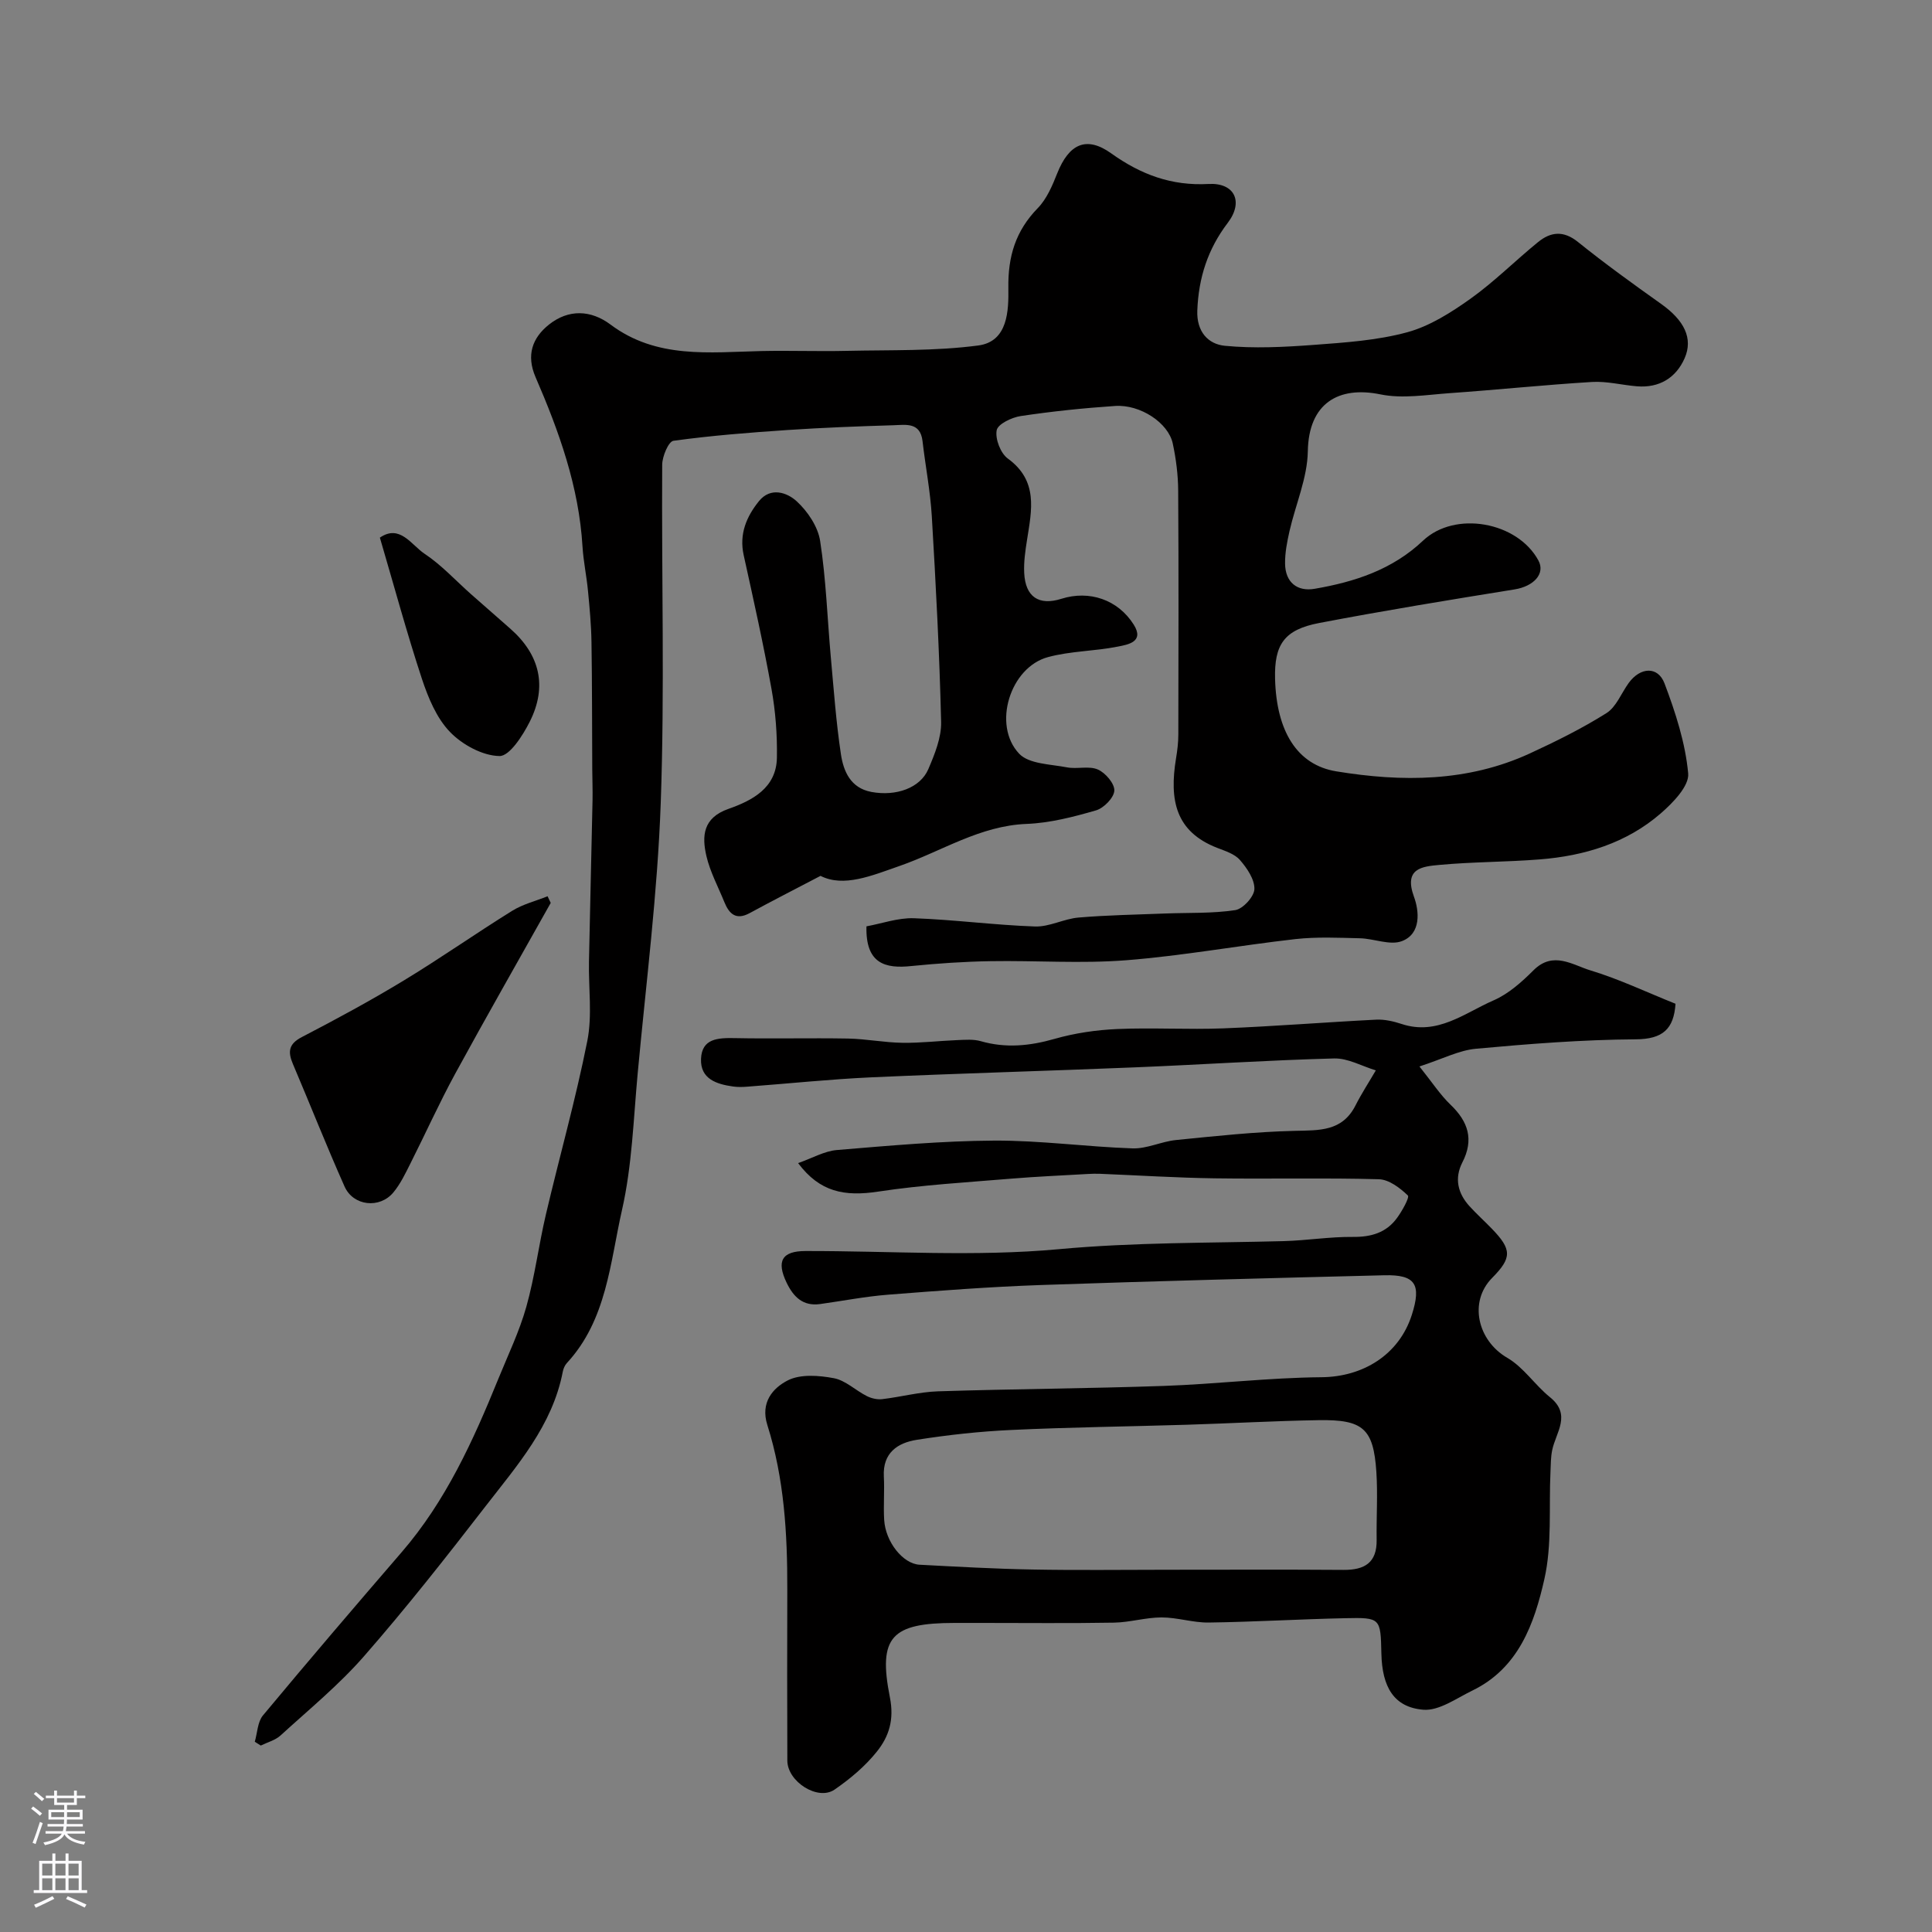 <svg enable-background="new 0 0 400 400" viewBox="0 0 400 400" xmlns="http://www.w3.org/2000/svg"><rect x="0" y="0" width="400" height="400" fill="#808080" stroke="none"/><g fill="#010000"><path d="m179.39 191.79c3.19-.58 6.53-1.79 9.83-1.68 8.37.3 16.71 1.42 25.07 1.71 2.97.1 5.97-1.59 9-1.85 5.97-.51 11.97-.6 17.96-.84 4.84-.19 9.73.02 14.49-.7 1.6-.24 3.92-2.8 3.97-4.35.06-2.01-1.53-4.35-3-6.03-1.09-1.26-3.06-1.87-4.73-2.52-8.57-3.35-9.93-9.82-8.49-18.55.27-1.62.47-3.27.47-4.91.03-16.83.08-33.66-.03-50.49-.02-3.26-.44-6.56-1.12-9.75-.91-4.28-6.73-8.13-11.94-7.78-6.54.44-13.07 1.12-19.55 2.09-1.86.28-4.74 1.66-4.97 2.95-.33 1.79.8 4.75 2.3 5.84 6.34 4.61 4.96 10.66 3.99 16.82-.36 2.27-.7 4.59-.59 6.86.24 4.99 3.04 6.84 7.71 5.36 5.74-1.81 11.67.14 14.96 5.34 2.28 3.61-1.24 4.15-3.28 4.56-4.78.96-9.8.91-14.48 2.18-7.83 2.12-11.56 14.06-5.96 19.99 2.03 2.15 6.48 2.17 9.89 2.83 2.1.41 4.57-.36 6.41.45 1.57.68 3.48 2.92 3.41 4.37-.08 1.48-2.18 3.62-3.79 4.09-4.67 1.35-9.52 2.61-14.34 2.8-9.71.37-17.59 5.66-26.31 8.7-5.8 2.02-11.59 4.49-16.39 2.06-5.41 2.83-10.07 5.21-14.67 7.71-2.82 1.53-4.24.17-5.24-2.28-1.28-3.16-2.94-6.23-3.71-9.51-.97-4.16-.74-7.93 4.56-9.79 4.92-1.73 9.93-4.32 10.03-10.61.08-4.74-.28-9.55-1.12-14.22-1.67-9.28-3.73-18.5-5.76-27.71-.96-4.37.58-7.97 3.16-11.17 2.43-3.01 5.85-1.78 7.81.02 2.27 2.08 4.4 5.24 4.86 8.21 1.23 7.94 1.49 16.04 2.21 24.06.61 6.7 1.09 13.43 2.09 20.08.53 3.55 1.99 7.02 6.3 7.83 5.11.96 10.13-.81 11.8-4.72 1.32-3.09 2.72-6.52 2.65-9.76-.34-14.21-1.09-28.41-1.93-42.6-.31-5.2-1.32-10.36-1.92-15.55-.46-3.97-3.48-3.37-5.98-3.29-7.33.22-14.66.5-21.97.99-7.89.53-15.79 1.15-23.62 2.23-1.02.14-2.32 3.23-2.33 4.96-.15 23.33.53 46.68-.3 69.98-.66 18.7-3.04 37.34-4.77 55.99-.88 9.47-1.16 19.11-3.25 28.32-2.48 10.93-3.15 22.76-11.43 31.71-.42.46-.71 1.15-.83 1.77-2.15 11.18-9.47 19.43-16.09 27.99-8.12 10.5-16.34 20.95-25.07 30.93-5.21 5.96-11.42 11.05-17.29 16.41-1.09.99-2.71 1.4-4.08 2.08-.41-.26-.83-.53-1.24-.79.54-1.84.57-4.1 1.69-5.45 9.46-11.37 19.08-22.62 28.74-33.82 9.13-10.58 14.79-23.07 19.98-35.83 2.02-4.97 4.38-9.85 5.82-14.99 1.75-6.23 2.55-12.72 4.03-19.03 2.82-12.01 6.19-23.9 8.59-35.99 1.05-5.29.23-10.95.34-16.44.22-11.15.51-22.3.74-33.45.04-2.12-.05-4.24-.06-6.36-.05-8.76-.02-17.52-.16-26.28-.05-3.53-.38-7.07-.72-10.59-.29-3.09-.95-6.14-1.14-9.23-.74-12.4-4.86-23.85-9.72-35.07-1.97-4.56-.66-8.14 2.78-10.88 4.04-3.21 8.65-3.07 12.76.01 9.53 7.13 20.44 5.72 31.22 5.47 5.9-.13 11.82.1 17.72-.04 9.07-.2 18.22.07 27.17-1.11 6.19-.81 6.3-7.29 6.24-11.89-.1-6.56 1.5-11.84 6.09-16.55 1.86-1.91 3.02-4.66 4.03-7.21 2.42-6.07 6.01-7.82 11.17-4.13 6.14 4.39 12.49 6.76 20.15 6.34 5.4-.3 7.31 3.67 3.99 8.04-4.14 5.44-6.05 11.37-6.31 18.16-.17 4.39 2.25 6.96 5.68 7.3 6.07.59 12.27.27 18.38-.18 6.51-.49 13.15-.92 19.4-2.62 4.67-1.27 9.09-4.09 13.11-6.95 4.93-3.52 9.26-7.88 13.98-11.72 2.61-2.12 5.24-2.45 8.25-.03 5.59 4.5 11.43 8.71 17.28 12.87 4.67 3.33 6.65 7.06 4.8 11.24-1.79 4.04-5.24 6.15-9.84 5.78-3.11-.25-6.23-1.08-9.3-.9-9.85.6-19.67 1.63-29.51 2.32-4.78.34-9.76 1.19-14.33.25-8.64-1.77-14.85 1.81-15.02 11.78-.09 5.52-2.53 11-3.79 16.52-.5 2.21-.95 4.5-.92 6.75.05 3.87 2.51 5.83 6.14 5.2 8.26-1.42 16.07-3.95 22.42-9.96 6.62-6.26 19.55-3.93 23.89 4.1 1.48 2.73-.96 5.35-4.93 5.99-13.52 2.18-27.04 4.39-40.48 6.96-7.23 1.38-9.3 4.47-9.11 11.59.29 10.75 4.51 17.79 12.68 19.12 13.59 2.23 27.19 2.22 40.07-3.71 5.42-2.5 10.81-5.17 15.85-8.34 2.04-1.28 3.08-4.13 4.61-6.24 2.39-3.3 6.04-3.54 7.42.08 2.27 6.01 4.32 12.32 4.9 18.64.24 2.59-3.14 6.07-5.65 8.25-7.11 6.18-15.82 8.82-25.08 9.55-6.92.55-13.88.5-20.79 1.14-3.51.33-7.42.67-5.25 6.6 1.07 2.91 1.55 7.64-2.5 9.18-2.45.94-5.75-.52-8.68-.59-4.46-.11-8.96-.32-13.37.17-11.7 1.32-23.33 3.46-35.05 4.38-9.31.73-18.72.03-28.09.19-5.44.09-10.89.46-16.3 1-5.56.61-9.57-.52-9.37-8.21z"/><path d="m346.9 207.82c-.36 5.21-2.61 7.32-8.22 7.36-11.04.07-22.09.94-33.09 1.95-3.53.32-6.93 2.12-11.71 3.67 2.68 3.35 4.32 5.89 6.44 7.92 3.67 3.51 4.87 7.22 2.45 11.94-1.69 3.3-.96 6.41 1.49 9.09 1.46 1.6 3.07 3.05 4.58 4.61 4.21 4.34 4.21 6.05.08 10.23-4.88 4.94-3.01 12.96 3.14 16.53 3.38 1.96 5.72 5.63 8.84 8.15 4.53 3.65 1.21 7.29.46 10.99-.3 1.45-.28 2.96-.35 4.45-.35 7.44.35 15.11-1.27 22.25-2.07 9.16-5.32 18.4-14.88 23.04-3.32 1.61-6.92 4.25-10.19 3.98-6.08-.5-8.52-4.71-8.67-11.63-.16-7.35-.16-7.48-7.46-7.32-9.44.2-18.87.77-28.31.9-3.23.04-6.48-1.06-9.72-1.06-3.28 0-6.56 1.02-9.85 1.08-9.16.16-18.33.06-27.5.06-1.83 0-3.67 0-5.5 0-13.06.01-15.91 2.84-13.42 15.39.93 4.67-.2 8.12-2.67 11.22-2.43 3.05-5.56 5.68-8.79 7.9-3.45 2.38-9.76-1.65-9.77-6.01-.05-11.83-.04-23.67-.01-35.5.03-11.5-.64-22.94-4.13-33.98-1.48-4.67 1.14-7.66 4.24-9.24 2.62-1.33 6.43-1.03 9.53-.45 2.41.45 4.5 2.53 6.82 3.7.93.47 2.14.76 3.17.64 3.86-.45 7.69-1.49 11.55-1.62 15.6-.5 31.21-.58 46.8-1.12 10.88-.38 21.73-1.71 32.61-1.8 8.57-.07 16.05-4.61 18.71-12.9 2.03-6.34.75-8.37-5.7-8.21-23.7.59-47.41 1.2-71.11 2.02-10.55.37-21.08 1.17-31.61 2-4.72.37-9.4 1.29-14.09 1.94-3.54.49-5.5-1.47-6.92-4.4-2.16-4.48-1-6.57 3.89-6.58 17.5-.03 35.11 1.22 52.46-.38 15.57-1.44 31.05-1.26 46.58-1.67 4.77-.13 9.54-.92 14.3-.87 3.78.04 6.9-.87 9.12-3.9 1.06-1.44 2.66-4.3 2.26-4.68-1.62-1.56-3.9-3.3-5.99-3.36-11.32-.32-22.66-.03-33.99-.19-7.93-.11-15.86-.62-23.79-.94-.83-.03-1.67-.01-2.5.04-5.29.31-10.59.53-15.87.97-9.17.77-18.38 1.29-27.46 2.67-7.09 1.08-12.15.09-16.64-5.89 2.94-1.03 5.43-2.49 8.03-2.71 10.84-.9 21.72-1.89 32.58-1.95 9.54-.05 19.09 1.29 28.64 1.61 2.98.1 5.97-1.43 9-1.73 8.18-.82 16.38-1.71 24.59-1.9 5.09-.12 9.81.14 12.55-5.24 1.27-2.5 2.81-4.86 4.22-7.28-2.88-.87-5.77-2.54-8.62-2.47-13.72.36-27.43 1.28-41.15 1.84-18.23.75-36.47 1.25-54.7 2.07-8.54.39-17.06 1.29-25.6 1.93-.99.08-2.01.11-3-.03-3.44-.48-6.81-1.57-6.64-5.73.17-4.22 3.5-4.35 6.91-4.29 7.83.16 15.67-.05 23.5.09 3.77.07 7.52.83 11.29.88 3.8.06 7.6-.41 11.4-.56 1.6-.06 3.3-.21 4.8.22 5.18 1.49 10.14 1 15.29-.47 4.19-1.2 8.64-1.85 13-2.04 7.32-.32 14.67.15 21.99-.14 10.54-.42 21.06-1.27 31.59-1.8 1.74-.09 3.59.34 5.27.89 7.41 2.46 13.04-2.27 19.06-4.89 3.08-1.34 5.83-3.8 8.26-6.23 4.09-4.07 8.11-1.07 11.82.04 5.91 1.79 11.53 4.48 17.58 6.9zm-105.23 117.18c12.17 0 24.33-.06 36.5.03 4.36.03 6.92-1.48 6.85-6.22-.07-4.69.25-9.4-.06-14.08-.6-8.96-2.72-10.86-12-10.7-9.1.15-18.2.67-27.3.95-12.1.37-24.2.51-36.29 1.08-6.55.3-13.1 1.02-19.57 2.04-3.96.62-7.07 2.71-6.81 7.58.16 2.99-.11 6.01.07 9 .27 4.55 3.88 9.1 7.33 9.28 7.76.41 15.53.85 23.3.99 9.31.18 18.65.05 27.98.05z"/><path d="m114.02 186.94c-6.6 11.78-13.31 23.5-19.77 35.35-3.33 6.11-6.19 12.48-9.33 18.7-1.02 2.03-2.03 4.14-3.46 5.87-2.83 3.44-8.32 2.86-10.13-1.22-3.73-8.38-7.1-16.92-10.69-25.36-1.07-2.52-.9-4.14 1.86-5.57 7.12-3.7 14.19-7.52 21.05-11.68 7.61-4.61 14.91-9.75 22.48-14.45 2.22-1.38 4.88-2.03 7.34-3.02.22.47.44.93.65 1.38z"/><path d="m78.65 111.31c4.15-2.84 6.5 1.51 9.25 3.34 3.51 2.33 6.43 5.54 9.61 8.36 2.7 2.39 5.43 4.76 8.14 7.15 6.14 5.4 7.69 11.95 4.05 19.22-1.44 2.87-4.19 7.18-6.28 7.15-3.51-.05-7.72-2.35-10.28-5.01-2.77-2.88-4.5-7.09-5.8-11.01-3.13-9.51-5.74-19.17-8.69-29.2z"/></g><path d="m6.44 374.46.42-.45c.65.47 1.27.95 1.85 1.44l-.45.49c-.65-.56-1.25-1.06-1.82-1.48m.93 7.33-.63-.26c.55-1.36 1.05-2.8 1.52-4.33.19.1.38.19.59.27-.46 1.29-.95 2.73-1.48 4.32m-.38-10.38.44-.42c.43.34 1.01.82 1.74 1.44l-.49.49c-.53-.51-1.09-1.01-1.69-1.51m2.5.35h1.72v-1.04h.59v1.04h3.52v-1.04h.59v1.04h1.75v.53h-1.75v1.42h-2.03v.97h3.22v2.03h-3.24c0 .35-.01.66-.03.93h3.32v.53h-3.37c-.03.27-.08.58-.15.94h3.96v.53h-3.71c.67.92 1.93 1.48 3.79 1.68-.13.24-.23.44-.29.59-2.13-.38-3.48-1.08-4.04-2.12-.43.97-1.77 1.72-4.03 2.23-.09-.19-.2-.37-.33-.55 2.1-.42 3.37-1.03 3.81-1.83h-3.36v-.53h3.58c.08-.29.13-.61.16-.94h-3.33v-.53h3.39c.02-.27.04-.58.04-.93h-3.23v-2.03h3.25v-.97h-2.07v-1.42h-1.73zm1.12 3.44v1h2.65c.01-.3.02-.44.01-.4v-.25-.35zm1.19-2h3.52v-.91h-3.52zm4.71 2h-2.63v.59c0 .15-.01.28-.01.4h2.64z" fill="#fbfafc"/><path d="m13.56 383.74h.63v1.52h2.72v6.07h1.13v.6h-11.06v-.6h1.13v-6.07h2.73v-1.52h.63v1.52h2.1v-1.52zm-2.69 8.83.38.56c-1.24.63-2.53 1.25-3.85 1.85-.1-.21-.21-.42-.34-.63 1.36-.55 2.63-1.15 3.81-1.78m-2.13-4.27h2.1v-2.45h-2.1zm0 3.04h2.1v-2.46h-2.1zm2.72-3.04h2.1v-2.45h-2.1zm0 3.04h2.1v-2.46h-2.1zm6.07 3.6c-1.41-.71-2.7-1.3-3.86-1.78l.35-.56c1.45.62 2.75 1.19 3.88 1.72zm-1.25-9.09h-2.1v2.45h2.1zm-2.09 5.49h2.1v-2.45h-2.1z" fill="#fbfafc"/></svg>